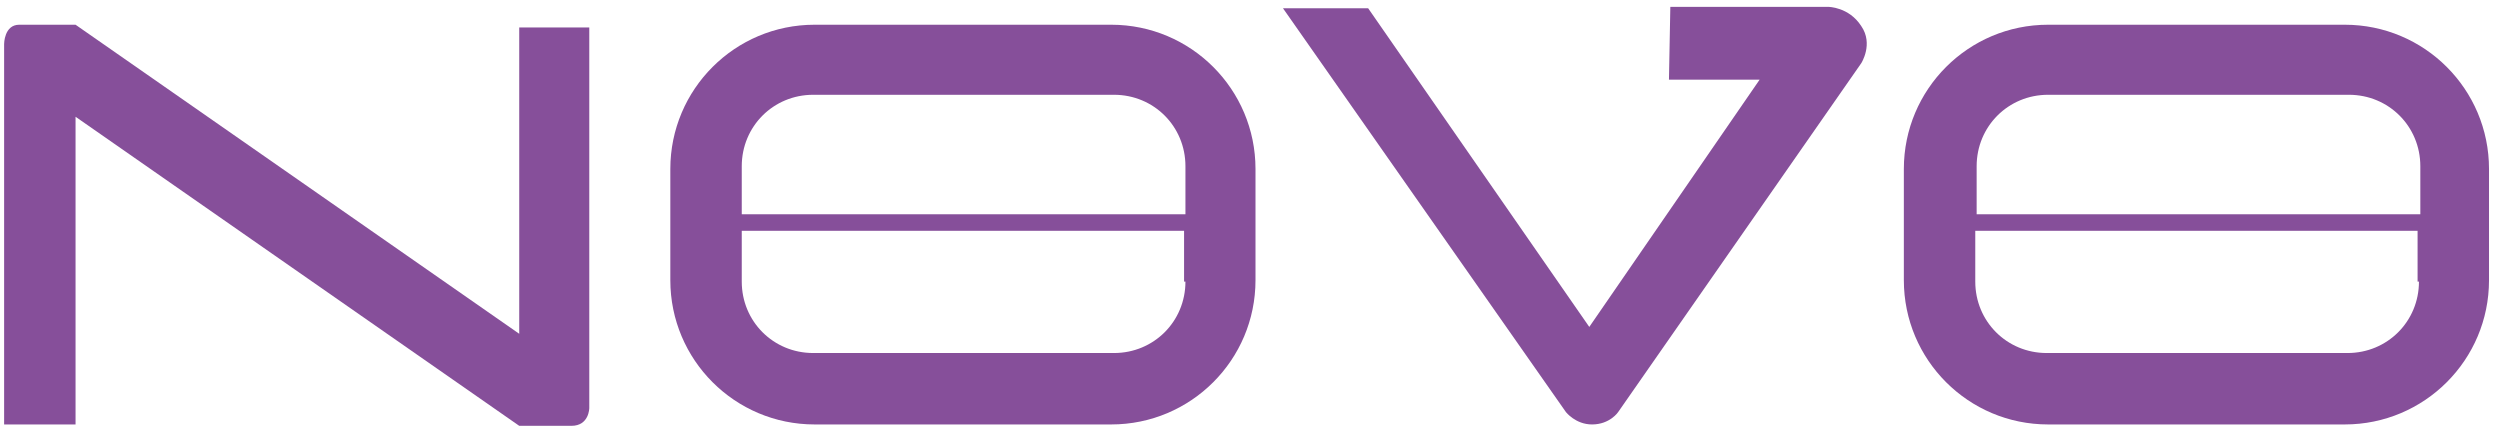 <svg xmlns="http://www.w3.org/2000/svg" width="182" height="31" viewBox="0 0 182 31" fill="none"><path d="M80.9 1.8H59.3C53.5 1.8 48.8 6.5 48.8 12.3V20.4C48.8 26.2 53.5 30.9 59.3 30.9H80.9C86.7 30.9 91.4 26.2 91.4 20.4V12.3C91.4 6.5 86.7 1.8 80.9 1.8ZM86.3 20.5C86.3 23.4 84 25.7 81.1 25.7H59.2C56.3 25.7 54 23.4 54 20.5V16.8H86.2V20.5H86.3ZM86.3 15.6H54V12.1C54 9.2 56.3 6.9 59.2 6.9H81.1C84 6.9 86.3 9.2 86.3 12.1V15.6Z" fill="#864F9A"></path><path d="M170.7 1.8H149.1C143.3 1.8 138.6 6.5 138.6 12.3V20.4C138.6 26.2 143.3 30.9 149.1 30.9H170.7C176.5 30.9 181.2 26.2 181.2 20.4V12.3C181.2 6.5 176.5 1.8 170.7 1.8ZM176.1 20.5C176.1 23.4 173.8 25.7 170.9 25.7H149C146.1 25.7 143.8 23.4 143.8 20.5V16.8H176V20.5H176.1ZM176.1 15.6H143.9V12.1C143.9 9.2 146.2 6.9 149.1 6.9H171C173.9 6.9 176.2 9.2 176.2 12.1V15.6H176.1Z" fill="#864F9A"></path><path d="M133.1 0.5H121.6L121.5 5.8H128.1L115.7 23.8L99.6 0.6H93.4L114 30C114 30 114.7 30.9 115.9 30.9C117.2 30.9 117.8 30 117.8 30L135.5 4.6C135.5 4.6 136.4 3.2 135.5 1.9C134.6 0.5 133.1 0.5 133.1 0.5Z" fill="#864F9A"></path><path d="M37.8 24.3L5.5 1.8C5.5 1.8 2.5 1.8 1.4 1.8C0.3 1.8 0.3 3.2 0.3 3.2V30.9H5.5V8.5L37.8 31H41.6C42.9 31 42.9 29.7 42.9 29.7V2H37.8V24.3Z" fill="#864F9A"></path></svg>